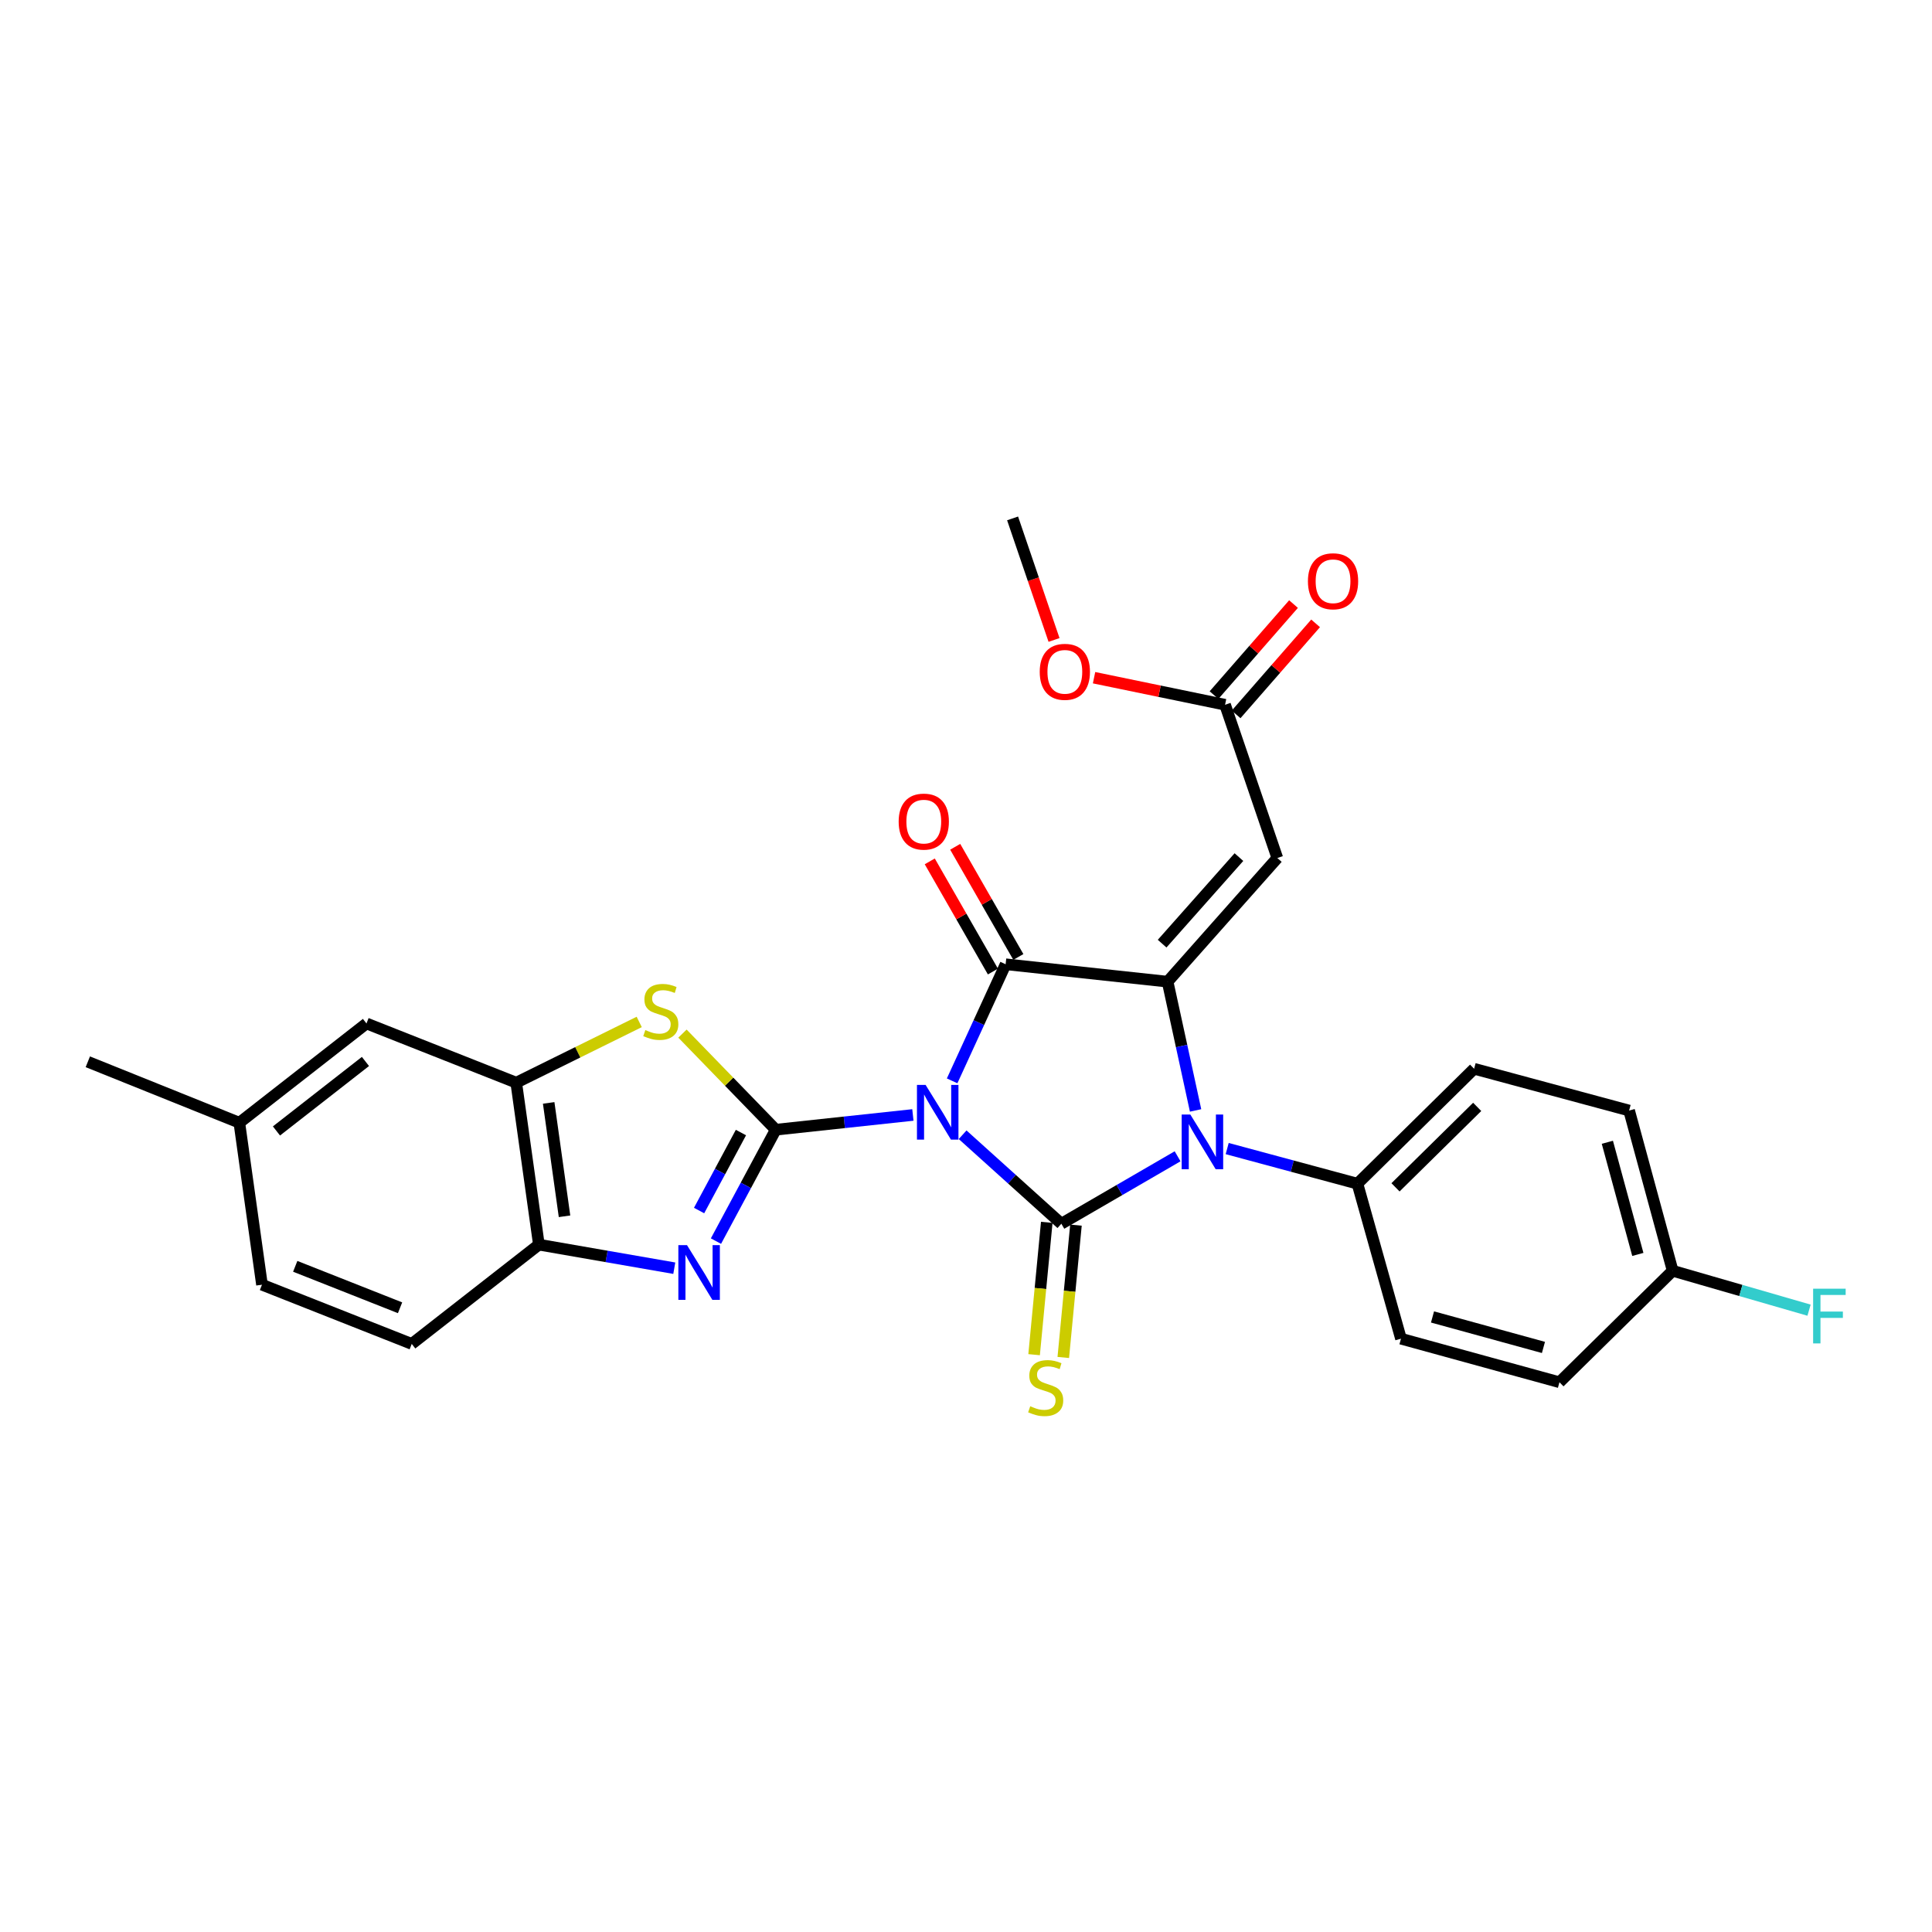 <?xml version='1.0' encoding='iso-8859-1'?>
<svg version='1.1' baseProfile='full'
              xmlns='http://www.w3.org/2000/svg'
                      xmlns:rdkit='http://www.rdkit.org/xml'
                      xmlns:xlink='http://www.w3.org/1999/xlink'
                  xml:space='preserve'
width='1000px' height='1000px' viewBox='0 0 1000 1000'>
<!-- END OF HEADER -->
<rect style='opacity:1.0;fill:#FFFFFF;stroke:none' width='1000' height='1000' x='0' y='0'> </rect>
<path class='bond-0' d='M 498.25,587.342 L 523.804,610.374' style='fill:none;fill-rule:evenodd;stroke:#0000FF;stroke-width:6px;stroke-linecap:butt;stroke-linejoin:miter;stroke-opacity:1' />
<path class='bond-0' d='M 523.804,610.374 L 549.357,633.407' style='fill:none;fill-rule:evenodd;stroke:#000000;stroke-width:6px;stroke-linecap:butt;stroke-linejoin:miter;stroke-opacity:1' />
<path class='bond-1' d='M 472.508,577.101 L 437.016,580.917' style='fill:none;fill-rule:evenodd;stroke:#0000FF;stroke-width:6px;stroke-linecap:butt;stroke-linejoin:miter;stroke-opacity:1' />
<path class='bond-1' d='M 437.016,580.917 L 401.524,584.733' style='fill:none;fill-rule:evenodd;stroke:#000000;stroke-width:6px;stroke-linecap:butt;stroke-linejoin:miter;stroke-opacity:1' />
<path class='bond-2' d='M 492.82,559.452 L 506.667,529.274' style='fill:none;fill-rule:evenodd;stroke:#0000FF;stroke-width:6px;stroke-linecap:butt;stroke-linejoin:miter;stroke-opacity:1' />
<path class='bond-2' d='M 506.667,529.274 L 520.514,499.097' style='fill:none;fill-rule:evenodd;stroke:#000000;stroke-width:6px;stroke-linecap:butt;stroke-linejoin:miter;stroke-opacity:1' />
<path class='bond-3' d='M 549.357,633.407 L 579.44,615.951' style='fill:none;fill-rule:evenodd;stroke:#000000;stroke-width:6px;stroke-linecap:butt;stroke-linejoin:miter;stroke-opacity:1' />
<path class='bond-3' d='M 579.44,615.951 L 609.522,598.496' style='fill:none;fill-rule:evenodd;stroke:#0000FF;stroke-width:6px;stroke-linecap:butt;stroke-linejoin:miter;stroke-opacity:1' />
<path class='bond-4' d='M 541.804,632.684 L 538.526,666.931' style='fill:none;fill-rule:evenodd;stroke:#000000;stroke-width:6px;stroke-linecap:butt;stroke-linejoin:miter;stroke-opacity:1' />
<path class='bond-4' d='M 538.526,666.931 L 535.248,701.178' style='fill:none;fill-rule:evenodd;stroke:#CCCC00;stroke-width:6px;stroke-linecap:butt;stroke-linejoin:miter;stroke-opacity:1' />
<path class='bond-4' d='M 556.911,634.13 L 553.633,668.377' style='fill:none;fill-rule:evenodd;stroke:#000000;stroke-width:6px;stroke-linecap:butt;stroke-linejoin:miter;stroke-opacity:1' />
<path class='bond-4' d='M 553.633,668.377 L 550.355,702.624' style='fill:none;fill-rule:evenodd;stroke:#CCCC00;stroke-width:6px;stroke-linecap:butt;stroke-linejoin:miter;stroke-opacity:1' />
<path class='bond-5' d='M 401.524,584.733 L 386.051,613.563' style='fill:none;fill-rule:evenodd;stroke:#000000;stroke-width:6px;stroke-linecap:butt;stroke-linejoin:miter;stroke-opacity:1' />
<path class='bond-5' d='M 386.051,613.563 L 370.579,642.393' style='fill:none;fill-rule:evenodd;stroke:#0000FF;stroke-width:6px;stroke-linecap:butt;stroke-linejoin:miter;stroke-opacity:1' />
<path class='bond-5' d='M 383.51,586.205 L 372.679,606.386' style='fill:none;fill-rule:evenodd;stroke:#000000;stroke-width:6px;stroke-linecap:butt;stroke-linejoin:miter;stroke-opacity:1' />
<path class='bond-5' d='M 372.679,606.386 L 361.849,626.567' style='fill:none;fill-rule:evenodd;stroke:#0000FF;stroke-width:6px;stroke-linecap:butt;stroke-linejoin:miter;stroke-opacity:1' />
<path class='bond-6' d='M 401.524,584.733 L 377.382,559.862' style='fill:none;fill-rule:evenodd;stroke:#000000;stroke-width:6px;stroke-linecap:butt;stroke-linejoin:miter;stroke-opacity:1' />
<path class='bond-6' d='M 377.382,559.862 L 353.24,534.992' style='fill:none;fill-rule:evenodd;stroke:#CCCC00;stroke-width:6px;stroke-linecap:butt;stroke-linejoin:miter;stroke-opacity:1' />
<path class='bond-7' d='M 520.514,499.097 L 604.346,508.11' style='fill:none;fill-rule:evenodd;stroke:#000000;stroke-width:6px;stroke-linecap:butt;stroke-linejoin:miter;stroke-opacity:1' />
<path class='bond-8' d='M 527.097,495.323 L 510.754,466.81' style='fill:none;fill-rule:evenodd;stroke:#000000;stroke-width:6px;stroke-linecap:butt;stroke-linejoin:miter;stroke-opacity:1' />
<path class='bond-8' d='M 510.754,466.81 L 494.411,438.296' style='fill:none;fill-rule:evenodd;stroke:#FF0000;stroke-width:6px;stroke-linecap:butt;stroke-linejoin:miter;stroke-opacity:1' />
<path class='bond-8' d='M 513.931,502.87 L 497.588,474.357' style='fill:none;fill-rule:evenodd;stroke:#000000;stroke-width:6px;stroke-linecap:butt;stroke-linejoin:miter;stroke-opacity:1' />
<path class='bond-8' d='M 497.588,474.357 L 481.244,445.843' style='fill:none;fill-rule:evenodd;stroke:#FF0000;stroke-width:6px;stroke-linecap:butt;stroke-linejoin:miter;stroke-opacity:1' />
<path class='bond-9' d='M 604.346,508.11 L 661.139,444.108' style='fill:none;fill-rule:evenodd;stroke:#000000;stroke-width:6px;stroke-linecap:butt;stroke-linejoin:miter;stroke-opacity:1' />
<path class='bond-9' d='M 601.514,488.436 L 641.269,443.635' style='fill:none;fill-rule:evenodd;stroke:#000000;stroke-width:6px;stroke-linecap:butt;stroke-linejoin:miter;stroke-opacity:1' />
<path class='bond-10' d='M 604.346,508.11 L 611.59,541.434' style='fill:none;fill-rule:evenodd;stroke:#000000;stroke-width:6px;stroke-linecap:butt;stroke-linejoin:miter;stroke-opacity:1' />
<path class='bond-10' d='M 611.59,541.434 L 618.833,574.758' style='fill:none;fill-rule:evenodd;stroke:#0000FF;stroke-width:6px;stroke-linecap:butt;stroke-linejoin:miter;stroke-opacity:1' />
<path class='bond-11' d='M 635.19,594.496 L 668.897,603.585' style='fill:none;fill-rule:evenodd;stroke:#0000FF;stroke-width:6px;stroke-linecap:butt;stroke-linejoin:miter;stroke-opacity:1' />
<path class='bond-11' d='M 668.897,603.585 L 702.604,612.674' style='fill:none;fill-rule:evenodd;stroke:#000000;stroke-width:6px;stroke-linecap:butt;stroke-linejoin:miter;stroke-opacity:1' />
<path class='bond-12' d='M 349.01,656.415 L 313.967,650.32' style='fill:none;fill-rule:evenodd;stroke:#0000FF;stroke-width:6px;stroke-linecap:butt;stroke-linejoin:miter;stroke-opacity:1' />
<path class='bond-12' d='M 313.967,650.32 L 278.925,644.224' style='fill:none;fill-rule:evenodd;stroke:#000000;stroke-width:6px;stroke-linecap:butt;stroke-linejoin:miter;stroke-opacity:1' />
<path class='bond-13' d='M 330.858,528.953 L 299.032,544.672' style='fill:none;fill-rule:evenodd;stroke:#CCCC00;stroke-width:6px;stroke-linecap:butt;stroke-linejoin:miter;stroke-opacity:1' />
<path class='bond-13' d='M 299.032,544.672 L 267.205,560.392' style='fill:none;fill-rule:evenodd;stroke:#000000;stroke-width:6px;stroke-linecap:butt;stroke-linejoin:miter;stroke-opacity:1' />
<path class='bond-14' d='M 661.139,444.108 L 634.092,364.778' style='fill:none;fill-rule:evenodd;stroke:#000000;stroke-width:6px;stroke-linecap:butt;stroke-linejoin:miter;stroke-opacity:1' />
<path class='bond-15' d='M 267.205,560.392 L 189.688,529.744' style='fill:none;fill-rule:evenodd;stroke:#000000;stroke-width:6px;stroke-linecap:butt;stroke-linejoin:miter;stroke-opacity:1' />
<path class='bond-16' d='M 267.205,560.392 L 278.925,644.224' style='fill:none;fill-rule:evenodd;stroke:#000000;stroke-width:6px;stroke-linecap:butt;stroke-linejoin:miter;stroke-opacity:1' />
<path class='bond-16' d='M 283.993,570.865 L 292.197,629.548' style='fill:none;fill-rule:evenodd;stroke:#000000;stroke-width:6px;stroke-linecap:butt;stroke-linejoin:miter;stroke-opacity:1' />
<path class='bond-17' d='M 278.925,644.224 L 213.119,695.612' style='fill:none;fill-rule:evenodd;stroke:#000000;stroke-width:6px;stroke-linecap:butt;stroke-linejoin:miter;stroke-opacity:1' />
<path class='bond-18' d='M 639.807,369.769 L 660.38,346.211' style='fill:none;fill-rule:evenodd;stroke:#000000;stroke-width:6px;stroke-linecap:butt;stroke-linejoin:miter;stroke-opacity:1' />
<path class='bond-18' d='M 660.38,346.211 L 680.953,322.652' style='fill:none;fill-rule:evenodd;stroke:#FF0000;stroke-width:6px;stroke-linecap:butt;stroke-linejoin:miter;stroke-opacity:1' />
<path class='bond-18' d='M 628.376,359.787 L 648.949,336.228' style='fill:none;fill-rule:evenodd;stroke:#000000;stroke-width:6px;stroke-linecap:butt;stroke-linejoin:miter;stroke-opacity:1' />
<path class='bond-18' d='M 648.949,336.228 L 669.522,312.669' style='fill:none;fill-rule:evenodd;stroke:#FF0000;stroke-width:6px;stroke-linecap:butt;stroke-linejoin:miter;stroke-opacity:1' />
<path class='bond-19' d='M 634.092,364.778 L 600.185,357.777' style='fill:none;fill-rule:evenodd;stroke:#000000;stroke-width:6px;stroke-linecap:butt;stroke-linejoin:miter;stroke-opacity:1' />
<path class='bond-19' d='M 600.185,357.777 L 566.279,350.776' style='fill:none;fill-rule:evenodd;stroke:#FF0000;stroke-width:6px;stroke-linecap:butt;stroke-linejoin:miter;stroke-opacity:1' />
<path class='bond-20' d='M 702.604,612.674 L 762.997,553.183' style='fill:none;fill-rule:evenodd;stroke:#000000;stroke-width:6px;stroke-linecap:butt;stroke-linejoin:miter;stroke-opacity:1' />
<path class='bond-20' d='M 722.313,614.562 L 764.588,572.918' style='fill:none;fill-rule:evenodd;stroke:#000000;stroke-width:6px;stroke-linecap:butt;stroke-linejoin:miter;stroke-opacity:1' />
<path class='bond-21' d='M 702.604,612.674 L 725.141,692.906' style='fill:none;fill-rule:evenodd;stroke:#000000;stroke-width:6px;stroke-linecap:butt;stroke-linejoin:miter;stroke-opacity:1' />
<path class='bond-22' d='M 189.688,529.744 L 123.882,581.124' style='fill:none;fill-rule:evenodd;stroke:#000000;stroke-width:6px;stroke-linecap:butt;stroke-linejoin:miter;stroke-opacity:1' />
<path class='bond-22' d='M 189.157,549.413 L 143.093,585.379' style='fill:none;fill-rule:evenodd;stroke:#000000;stroke-width:6px;stroke-linecap:butt;stroke-linejoin:miter;stroke-opacity:1' />
<path class='bond-23' d='M 213.119,695.612 L 135.602,664.965' style='fill:none;fill-rule:evenodd;stroke:#000000;stroke-width:6px;stroke-linecap:butt;stroke-linejoin:miter;stroke-opacity:1' />
<path class='bond-23' d='M 207.071,676.902 L 152.809,655.449' style='fill:none;fill-rule:evenodd;stroke:#000000;stroke-width:6px;stroke-linecap:butt;stroke-linejoin:miter;stroke-opacity:1' />
<path class='bond-24' d='M 762.997,553.183 L 843.229,574.818' style='fill:none;fill-rule:evenodd;stroke:#000000;stroke-width:6px;stroke-linecap:butt;stroke-linejoin:miter;stroke-opacity:1' />
<path class='bond-25' d='M 725.141,692.906 L 807.169,715.443' style='fill:none;fill-rule:evenodd;stroke:#000000;stroke-width:6px;stroke-linecap:butt;stroke-linejoin:miter;stroke-opacity:1' />
<path class='bond-25' d='M 741.466,681.653 L 798.885,697.428' style='fill:none;fill-rule:evenodd;stroke:#000000;stroke-width:6px;stroke-linecap:butt;stroke-linejoin:miter;stroke-opacity:1' />
<path class='bond-26' d='M 123.882,581.124 L 45.455,549.575' style='fill:none;fill-rule:evenodd;stroke:#000000;stroke-width:6px;stroke-linecap:butt;stroke-linejoin:miter;stroke-opacity:1' />
<path class='bond-27' d='M 123.882,581.124 L 135.602,664.965' style='fill:none;fill-rule:evenodd;stroke:#000000;stroke-width:6px;stroke-linecap:butt;stroke-linejoin:miter;stroke-opacity:1' />
<path class='bond-28' d='M 865.766,657.748 L 807.169,715.443' style='fill:none;fill-rule:evenodd;stroke:#000000;stroke-width:6px;stroke-linecap:butt;stroke-linejoin:miter;stroke-opacity:1' />
<path class='bond-29' d='M 865.766,657.748 L 901.063,667.946' style='fill:none;fill-rule:evenodd;stroke:#000000;stroke-width:6px;stroke-linecap:butt;stroke-linejoin:miter;stroke-opacity:1' />
<path class='bond-29' d='M 901.063,667.946 L 936.36,678.144' style='fill:none;fill-rule:evenodd;stroke:#33CCCC;stroke-width:6px;stroke-linecap:butt;stroke-linejoin:miter;stroke-opacity:1' />
<path class='bond-30' d='M 865.766,657.748 L 843.229,574.818' style='fill:none;fill-rule:evenodd;stroke:#000000;stroke-width:6px;stroke-linecap:butt;stroke-linejoin:miter;stroke-opacity:1' />
<path class='bond-30' d='M 847.74,649.288 L 831.964,591.237' style='fill:none;fill-rule:evenodd;stroke:#000000;stroke-width:6px;stroke-linecap:butt;stroke-linejoin:miter;stroke-opacity:1' />
<path class='bond-31' d='M 545.565,331.239 L 534.84,299.782' style='fill:none;fill-rule:evenodd;stroke:#FF0000;stroke-width:6px;stroke-linecap:butt;stroke-linejoin:miter;stroke-opacity:1' />
<path class='bond-31' d='M 534.84,299.782 L 524.114,268.324' style='fill:none;fill-rule:evenodd;stroke:#000000;stroke-width:6px;stroke-linecap:butt;stroke-linejoin:miter;stroke-opacity:1' />
<path  class='atom-0' d='M 479.096 561.56
L 488.376 576.56
Q 489.296 578.04, 490.776 580.72
Q 492.256 583.4, 492.336 583.56
L 492.336 561.56
L 496.096 561.56
L 496.096 589.88
L 492.216 589.88
L 482.256 573.48
Q 481.096 571.56, 479.856 569.36
Q 478.656 567.16, 478.296 566.48
L 478.296 589.88
L 474.616 589.88
L 474.616 561.56
L 479.096 561.56
' fill='#0000FF'/>
<path  class='atom-5' d='M 616.112 576.879
L 625.392 591.879
Q 626.312 593.359, 627.792 596.039
Q 629.272 598.719, 629.352 598.879
L 629.352 576.879
L 633.112 576.879
L 633.112 605.199
L 629.232 605.199
L 619.272 588.799
Q 618.112 586.879, 616.872 584.679
Q 615.672 582.479, 615.312 581.799
L 615.312 605.199
L 611.632 605.199
L 611.632 576.879
L 616.112 576.879
' fill='#0000FF'/>
<path  class='atom-6' d='M 355.595 644.49
L 364.875 659.49
Q 365.795 660.97, 367.275 663.65
Q 368.755 666.33, 368.835 666.49
L 368.835 644.49
L 372.595 644.49
L 372.595 672.81
L 368.715 672.81
L 358.755 656.41
Q 357.595 654.49, 356.355 652.29
Q 355.155 650.09, 354.795 649.41
L 354.795 672.81
L 351.115 672.81
L 351.115 644.49
L 355.595 644.49
' fill='#0000FF'/>
<path  class='atom-7' d='M 334.024 533.158
Q 334.344 533.278, 335.664 533.838
Q 336.984 534.398, 338.424 534.758
Q 339.904 535.078, 341.344 535.078
Q 344.024 535.078, 345.584 533.798
Q 347.144 532.478, 347.144 530.198
Q 347.144 528.638, 346.344 527.678
Q 345.584 526.718, 344.384 526.198
Q 343.184 525.678, 341.184 525.078
Q 338.664 524.318, 337.144 523.598
Q 335.664 522.878, 334.584 521.358
Q 333.544 519.838, 333.544 517.278
Q 333.544 513.718, 335.944 511.518
Q 338.384 509.318, 343.184 509.318
Q 346.464 509.318, 350.184 510.878
L 349.264 513.958
Q 345.864 512.558, 343.304 512.558
Q 340.544 512.558, 339.024 513.718
Q 337.504 514.838, 337.544 516.798
Q 337.544 518.318, 338.304 519.238
Q 339.104 520.158, 340.224 520.678
Q 341.384 521.198, 343.304 521.798
Q 345.864 522.598, 347.384 523.398
Q 348.904 524.198, 349.984 525.838
Q 351.104 527.438, 351.104 530.198
Q 351.104 534.118, 348.464 536.238
Q 345.864 538.318, 341.504 538.318
Q 338.984 538.318, 337.064 537.758
Q 335.184 537.238, 332.944 536.318
L 334.024 533.158
' fill='#CCCC00'/>
<path  class='atom-11' d='M 533.247 727.869
Q 533.567 727.989, 534.887 728.549
Q 536.207 729.109, 537.647 729.469
Q 539.127 729.789, 540.567 729.789
Q 543.247 729.789, 544.807 728.509
Q 546.367 727.189, 546.367 724.909
Q 546.367 723.349, 545.567 722.389
Q 544.807 721.429, 543.607 720.909
Q 542.407 720.389, 540.407 719.789
Q 537.887 719.029, 536.367 718.309
Q 534.887 717.589, 533.807 716.069
Q 532.767 714.549, 532.767 711.989
Q 532.767 708.429, 535.167 706.229
Q 537.607 704.029, 542.407 704.029
Q 545.687 704.029, 549.407 705.589
L 548.487 708.669
Q 545.087 707.269, 542.527 707.269
Q 539.767 707.269, 538.247 708.429
Q 536.727 709.549, 536.767 711.509
Q 536.767 713.029, 537.527 713.949
Q 538.327 714.869, 539.447 715.389
Q 540.607 715.909, 542.527 716.509
Q 545.087 717.309, 546.607 718.109
Q 548.127 718.909, 549.207 720.549
Q 550.327 722.149, 550.327 724.909
Q 550.327 728.829, 547.687 730.949
Q 545.087 733.029, 540.727 733.029
Q 538.207 733.029, 536.287 732.469
Q 534.407 731.949, 532.167 731.029
L 533.247 727.869
' fill='#CCCC00'/>
<path  class='atom-14' d='M 465.147 425.26
Q 465.147 418.46, 468.507 414.66
Q 471.867 410.86, 478.147 410.86
Q 484.427 410.86, 487.787 414.66
Q 491.147 418.46, 491.147 425.26
Q 491.147 432.14, 487.747 436.06
Q 484.347 439.94, 478.147 439.94
Q 471.907 439.94, 468.507 436.06
Q 465.147 432.18, 465.147 425.26
M 478.147 436.74
Q 482.467 436.74, 484.787 433.86
Q 487.147 430.94, 487.147 425.26
Q 487.147 419.7, 484.787 416.9
Q 482.467 414.06, 478.147 414.06
Q 473.827 414.06, 471.467 416.86
Q 469.147 419.66, 469.147 425.26
Q 469.147 430.98, 471.467 433.86
Q 473.827 436.74, 478.147 436.74
' fill='#FF0000'/>
<path  class='atom-16' d='M 676.982 300.856
Q 676.982 294.056, 680.342 290.256
Q 683.702 286.456, 689.982 286.456
Q 696.262 286.456, 699.622 290.256
Q 702.982 294.056, 702.982 300.856
Q 702.982 307.736, 699.582 311.656
Q 696.182 315.536, 689.982 315.536
Q 683.742 315.536, 680.342 311.656
Q 676.982 307.776, 676.982 300.856
M 689.982 312.336
Q 694.302 312.336, 696.622 309.456
Q 698.982 306.536, 698.982 300.856
Q 698.982 295.296, 696.622 292.496
Q 694.302 289.656, 689.982 289.656
Q 685.662 289.656, 683.302 292.456
Q 680.982 295.256, 680.982 300.856
Q 680.982 306.576, 683.302 309.456
Q 685.662 312.336, 689.982 312.336
' fill='#FF0000'/>
<path  class='atom-22' d='M 538.162 347.734
Q 538.162 340.934, 541.522 337.134
Q 544.882 333.334, 551.162 333.334
Q 557.442 333.334, 560.802 337.134
Q 564.162 340.934, 564.162 347.734
Q 564.162 354.614, 560.762 358.534
Q 557.362 362.414, 551.162 362.414
Q 544.922 362.414, 541.522 358.534
Q 538.162 354.654, 538.162 347.734
M 551.162 359.214
Q 555.482 359.214, 557.802 356.334
Q 560.162 353.414, 560.162 347.734
Q 560.162 342.174, 557.802 339.374
Q 555.482 336.534, 551.162 336.534
Q 546.842 336.534, 544.482 339.334
Q 542.162 342.134, 542.162 347.734
Q 542.162 353.454, 544.482 356.334
Q 546.842 359.214, 551.162 359.214
' fill='#FF0000'/>
<path  class='atom-26' d='M 938.471 667.027
L 955.311 667.027
L 955.311 670.267
L 942.271 670.267
L 942.271 678.867
L 953.871 678.867
L 953.871 682.147
L 942.271 682.147
L 942.271 695.347
L 938.471 695.347
L 938.471 667.027
' fill='#33CCCC'/>
</svg>
